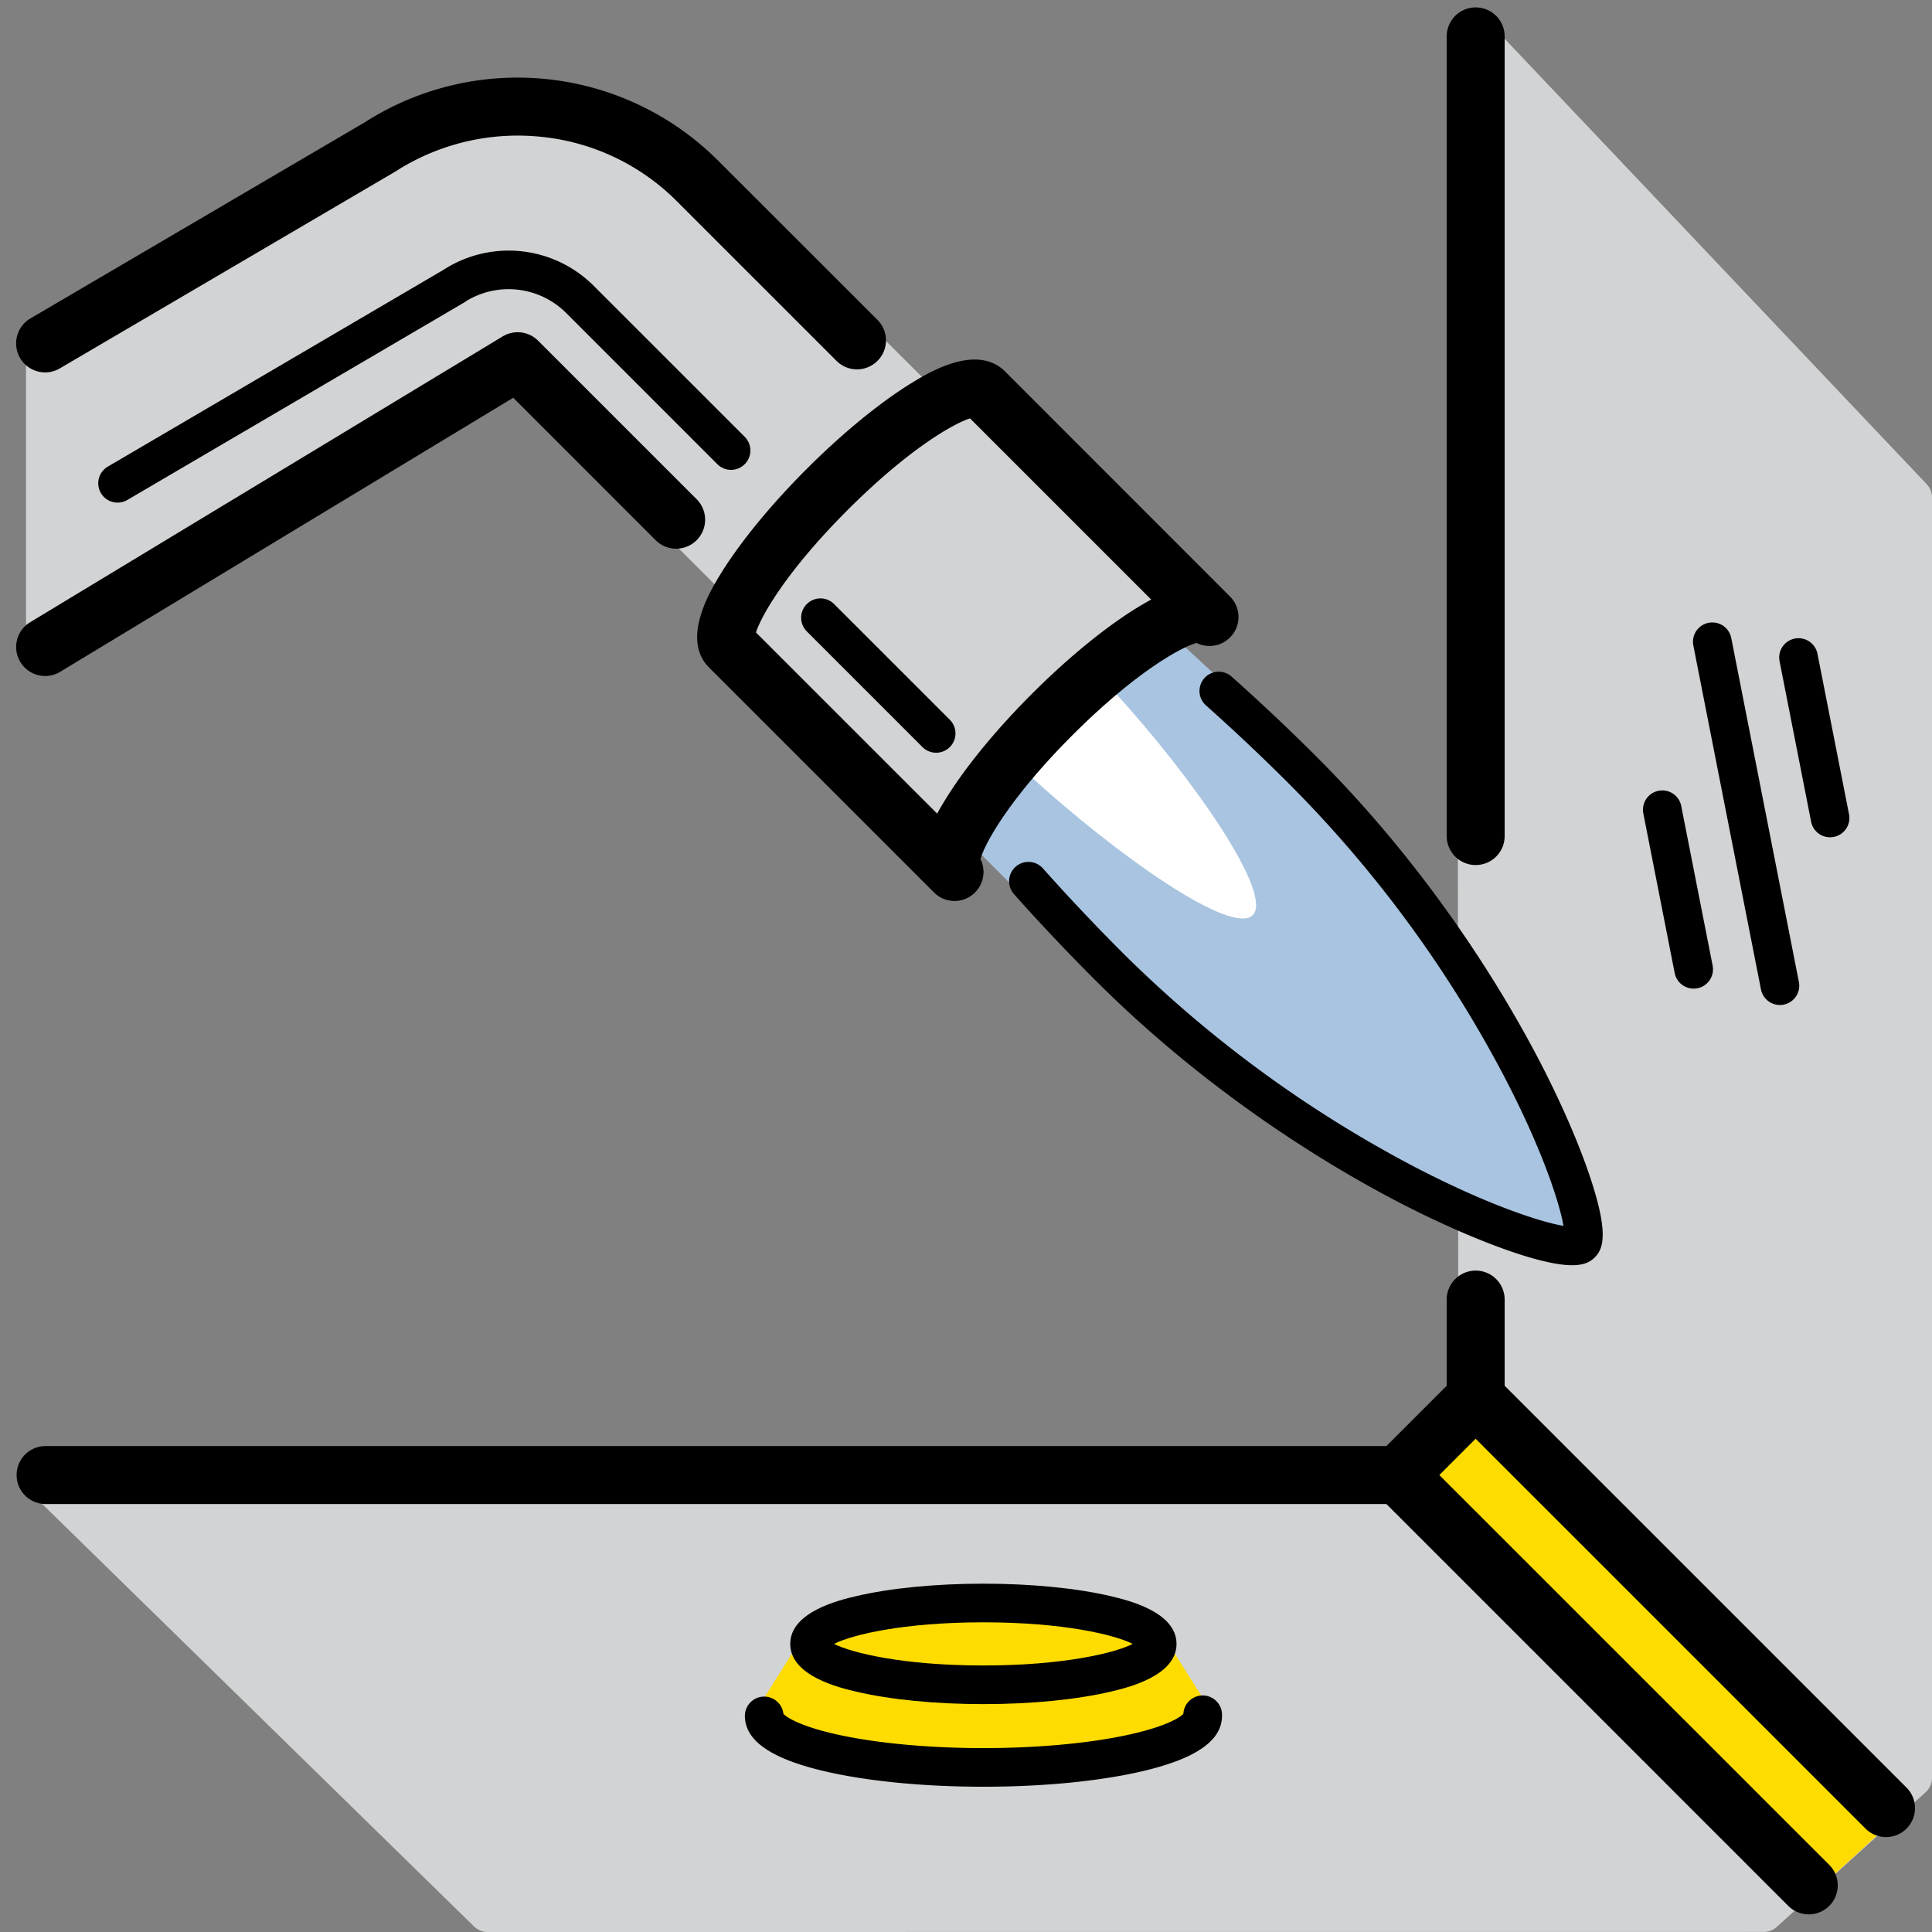 <svg id="Layer_1" data-name="Layer 1" xmlns="http://www.w3.org/2000/svg" viewBox="0 0 1000 1000"><rect x="0" y="0" width="1000" height="1000" fill="#808080" stroke="none"/><defs><style>.cls-1{fill:#d1d3d4;}.cls-2{fill:#ffdc00;}.cls-3{fill:#a8c4e0;}.cls-4{fill:#fff;}</style></defs><path class="cls-1" d="M252.38,1000a10,10,0,0,1-7.15-3L15.85,772.59a10,10,0,0,1,7.15-17H719.74l35.07-34.21-.52-702.11A10,10,0,0,1,760.48,10a10.1,10.1,0,0,1,3.81-.75,10,10,0,0,1,7.11,3L997.11,250.44a10,10,0,0,1,2.89,7v662.8a10,10,0,0,1-3.25,7.37l-77.06,69.73a10.06,10.06,0,0,1-6.76,2.62Z"/><polygon class="cls-2" points="935.19 983.28 714.95 766.27 768.95 710.27 983.79 938.78 935.19 983.28"/><path class="cls-1" d="M493.94,451.5c-8.58-8.57,14-45.08,50.47-81.54s73-59,81.54-50.47L509.47,203c-8.58-8.58-45.09,14-81.54,50.48s-59.06,73-50.48,81.54Z"/><path class="cls-1" d="M23.47,344.73a10,10,0,0,1-10-10V177.57A10,10,0,0,1,18.41,169L191.73,67.28l.54-.37a141.88,141.88,0,0,1,176,19.62L488.65,206.47a10,10,0,0,1,0,14.16l-93.19,93.19a10,10,0,0,1-14.13,0L266.53,199.39,28.64,343.28A10,10,0,0,1,23.47,344.73Z"/><path class="cls-3" d="M815.24,651.82c-13.46,0-49-11.32-95.16-36.17A645,645,0,0,1,571.84,505.53c-4.13-4.13-11-10.81-18.84-18.55-20-19.62-47.42-46.49-56.82-57.05a5,5,0,0,1,.2-6.85l98.51-98.51a5,5,0,0,1,6.86-.2c14.94,13.3,63.3,58.32,78.11,73.13,61.89,61.89,99.52,127,116.44,160.32,10.92,21.5,19.81,42.56,25,59.3,8.13,26.17,4,30.3,2.22,32.07S819.05,651.82,815.24,651.82Z"/><path d="M763.81,447.74a15,15,0,0,0,15-15V18.84a15,15,0,0,0-30,0v413.9A15,15,0,0,0,763.81,447.74Z"/><path d="M986.81,925.26l-208-208v-44.6a15,15,0,0,0-30,0v44.6L717.6,748.48h-694a15,15,0,1,0,0,30h694l208,208a15,15,0,1,0,21.22-21.22L745,763.48l18.79-18.79L965.59,946.48a15,15,0,1,0,21.22-21.22Z"/><path d="M623.39,351a10,10,0,0,0,.82,14.12c14.6,13,29.24,26.81,43.5,41.08a627.4,627.4,0,0,1,109.81,149c20.31,38.51,29.7,67.22,31.72,79.3-12.08-2-40.79-11.41-79.3-31.71A628.18,628.18,0,0,1,580.9,493c-14.26-14.27-28.08-28.9-41.07-43.51a10,10,0,0,0-15,13.3c13.25,14.89,27.34,29.81,41.88,44.35,62.38,62.37,128,100.3,161.59,117.36,21.74,11,43.08,20,60.08,25.32,11.85,3.68,19.79,5.06,25.31,5.06,6.38,0,9.54-1.84,11.78-4.07,4.18-4.18,7-11.57-1-37.09-5.28-17-14.28-38.34-25.32-60.09-17.06-33.57-55-99.21-117.36-161.59-14.54-14.53-29.46-28.62-44.35-41.87A10,10,0,0,0,623.39,351Z"/><path class="cls-4" d="M648.41,473.68c10.86-10.86-30.62-70.79-72.21-116.22-9.94,0-19.15,7.87-27.45,16.18s-16.18,19.28-16.18,27.45C578,442.68,637.55,484.54,648.41,473.68Z"/><path d="M373.22,296.7c-5.2,8.41-21,34-6.2,48.82L483.5,462a15,15,0,0,0,24-17.31c1.83-7.24,14.35-30.91,47.66-64.22s57-45.84,64.23-47.67a15,15,0,0,0,17.31-24L520.25,192.29c-14.84-14.83-40.41,1-48.82,6.2-16.36,10.13-35.51,25.85-53.94,44.28S383.35,280.35,373.22,296.7Zm128.87-80.14,93.77,93.77c-3.3,1.78-6.06,3.48-8,4.65C571.56,325.1,552.4,340.83,534,359.25s-34.15,37.58-44.27,53.94c-1.17,1.89-2.88,4.64-4.65,7.94l-93.78-93.77c2.52-8.11,15.32-31.27,47.43-63.38S494,219.08,502.09,216.56Z"/><path d="M417.47,326.68l60,60a10,10,0,0,0,14.15-14.14l-60-60a10,10,0,0,0-14.14,14.14Z"/><path d="M385.47,240.25a10,10,0,0,0,0-14.14l-78.34-78.34a62.25,62.25,0,0,0-77.26-8.33l-.45.3L55.8,241.52a10,10,0,0,0,10.11,17.26L240.36,156.51a9,9,0,0,0,1-.7,42.16,42.16,0,0,1,51.59,6.1l78.34,78.34A10,10,0,0,0,385.47,240.25Z"/><path d="M923.22,520a10,10,0,0,0,7.88-11.75l-35-178a10,10,0,0,0-19.63,3.86l35,178A10,10,0,0,0,923.22,520Z"/><path d="M949.17,433.19a10,10,0,0,0,7.88-11.74l-16.28-82.8a10,10,0,1,0-19.62,3.85l16.28,82.8A10,10,0,0,0,949.17,433.19Z"/><path d="M878.56,511.52a10,10,0,0,0,7.89-11.74L870.17,417a10,10,0,0,0-19.62,3.86l16.27,82.8A10,10,0,0,0,878.56,511.52Z"/><path d="M23.37,349.9a15,15,0,0,1-7.78-27.83L260.17,174.13a15,15,0,0,1,18.37,2.23l82.22,82.22a15,15,0,0,1-21.21,21.21l-73.91-73.91L31.12,347.74A14.93,14.93,0,0,1,23.37,349.9Z"/><path d="M23.37,192.75a15,15,0,0,1-7.61-27.94L188.89,63.26l.6-.4A146.84,146.84,0,0,1,371.73,83.17L454,165.39a15,15,0,1,1-21.21,21.21l-82.23-82.22A115.4,115.4,0,0,0,280.2,70.82a117.24,117.24,0,0,0-73.7,16.79c-.44.32-.9.62-1.37.9L30.94,190.69A14.88,14.88,0,0,1,23.37,192.75Z"/><path class="cls-2" d="M509,919.81c-30.68,0-59.58-2.83-81.37-7.95-24.61-5.79-37.08-13.78-37.08-23.75v-1.44l23.6-37.44c1.21-7.76,11.08-13.72,30.09-18.19,17.35-4.08,40.35-6.33,64.76-6.33S556.39,827,573.75,831c19,4.47,28.87,10.43,30.08,18.19l23.61,37.44v1.44c0,10-12.48,18-37.09,23.75C568.56,917,539.66,919.81,509,919.81Z"/><path d="M509,882.05c-24.78,0-48.19-2.3-65.91-6.47-8.42-2-34.06-8-34.06-24.7s25.64-22.72,34.06-24.71c17.72-4.17,41.13-6.46,65.91-6.46s48.19,2.29,65.91,6.46c8.43,2,34.06,8,34.06,24.71s-25.63,22.72-34.06,24.7C557.17,879.75,533.76,882.05,509,882.05Zm-77.29-31.17c9.34,4.73,36,11.17,77.29,11.17s68-6.44,77.29-11.17c-9.33-4.73-35.95-11.17-77.29-11.17S441,846.15,431.69,850.88Zm157.9,2.3h0Z"/><path d="M509,924.81c-31.05,0-60.36-2.87-82.51-8.09-27.55-6.48-40.94-15.84-40.94-28.61a10,10,0,0,1,19.94-1.05c1.75,2,9.82,7.05,31.07,11.4,20,4.09,45.71,6.35,72.44,6.35s52.45-2.26,72.44-6.35c21.25-4.35,29.32-9.41,31.07-11.4a10,10,0,0,1,20,1.05c0,12.77-13.4,22.13-40.94,28.61C569.34,921.94,540,924.81,509,924.81Z"/></svg>